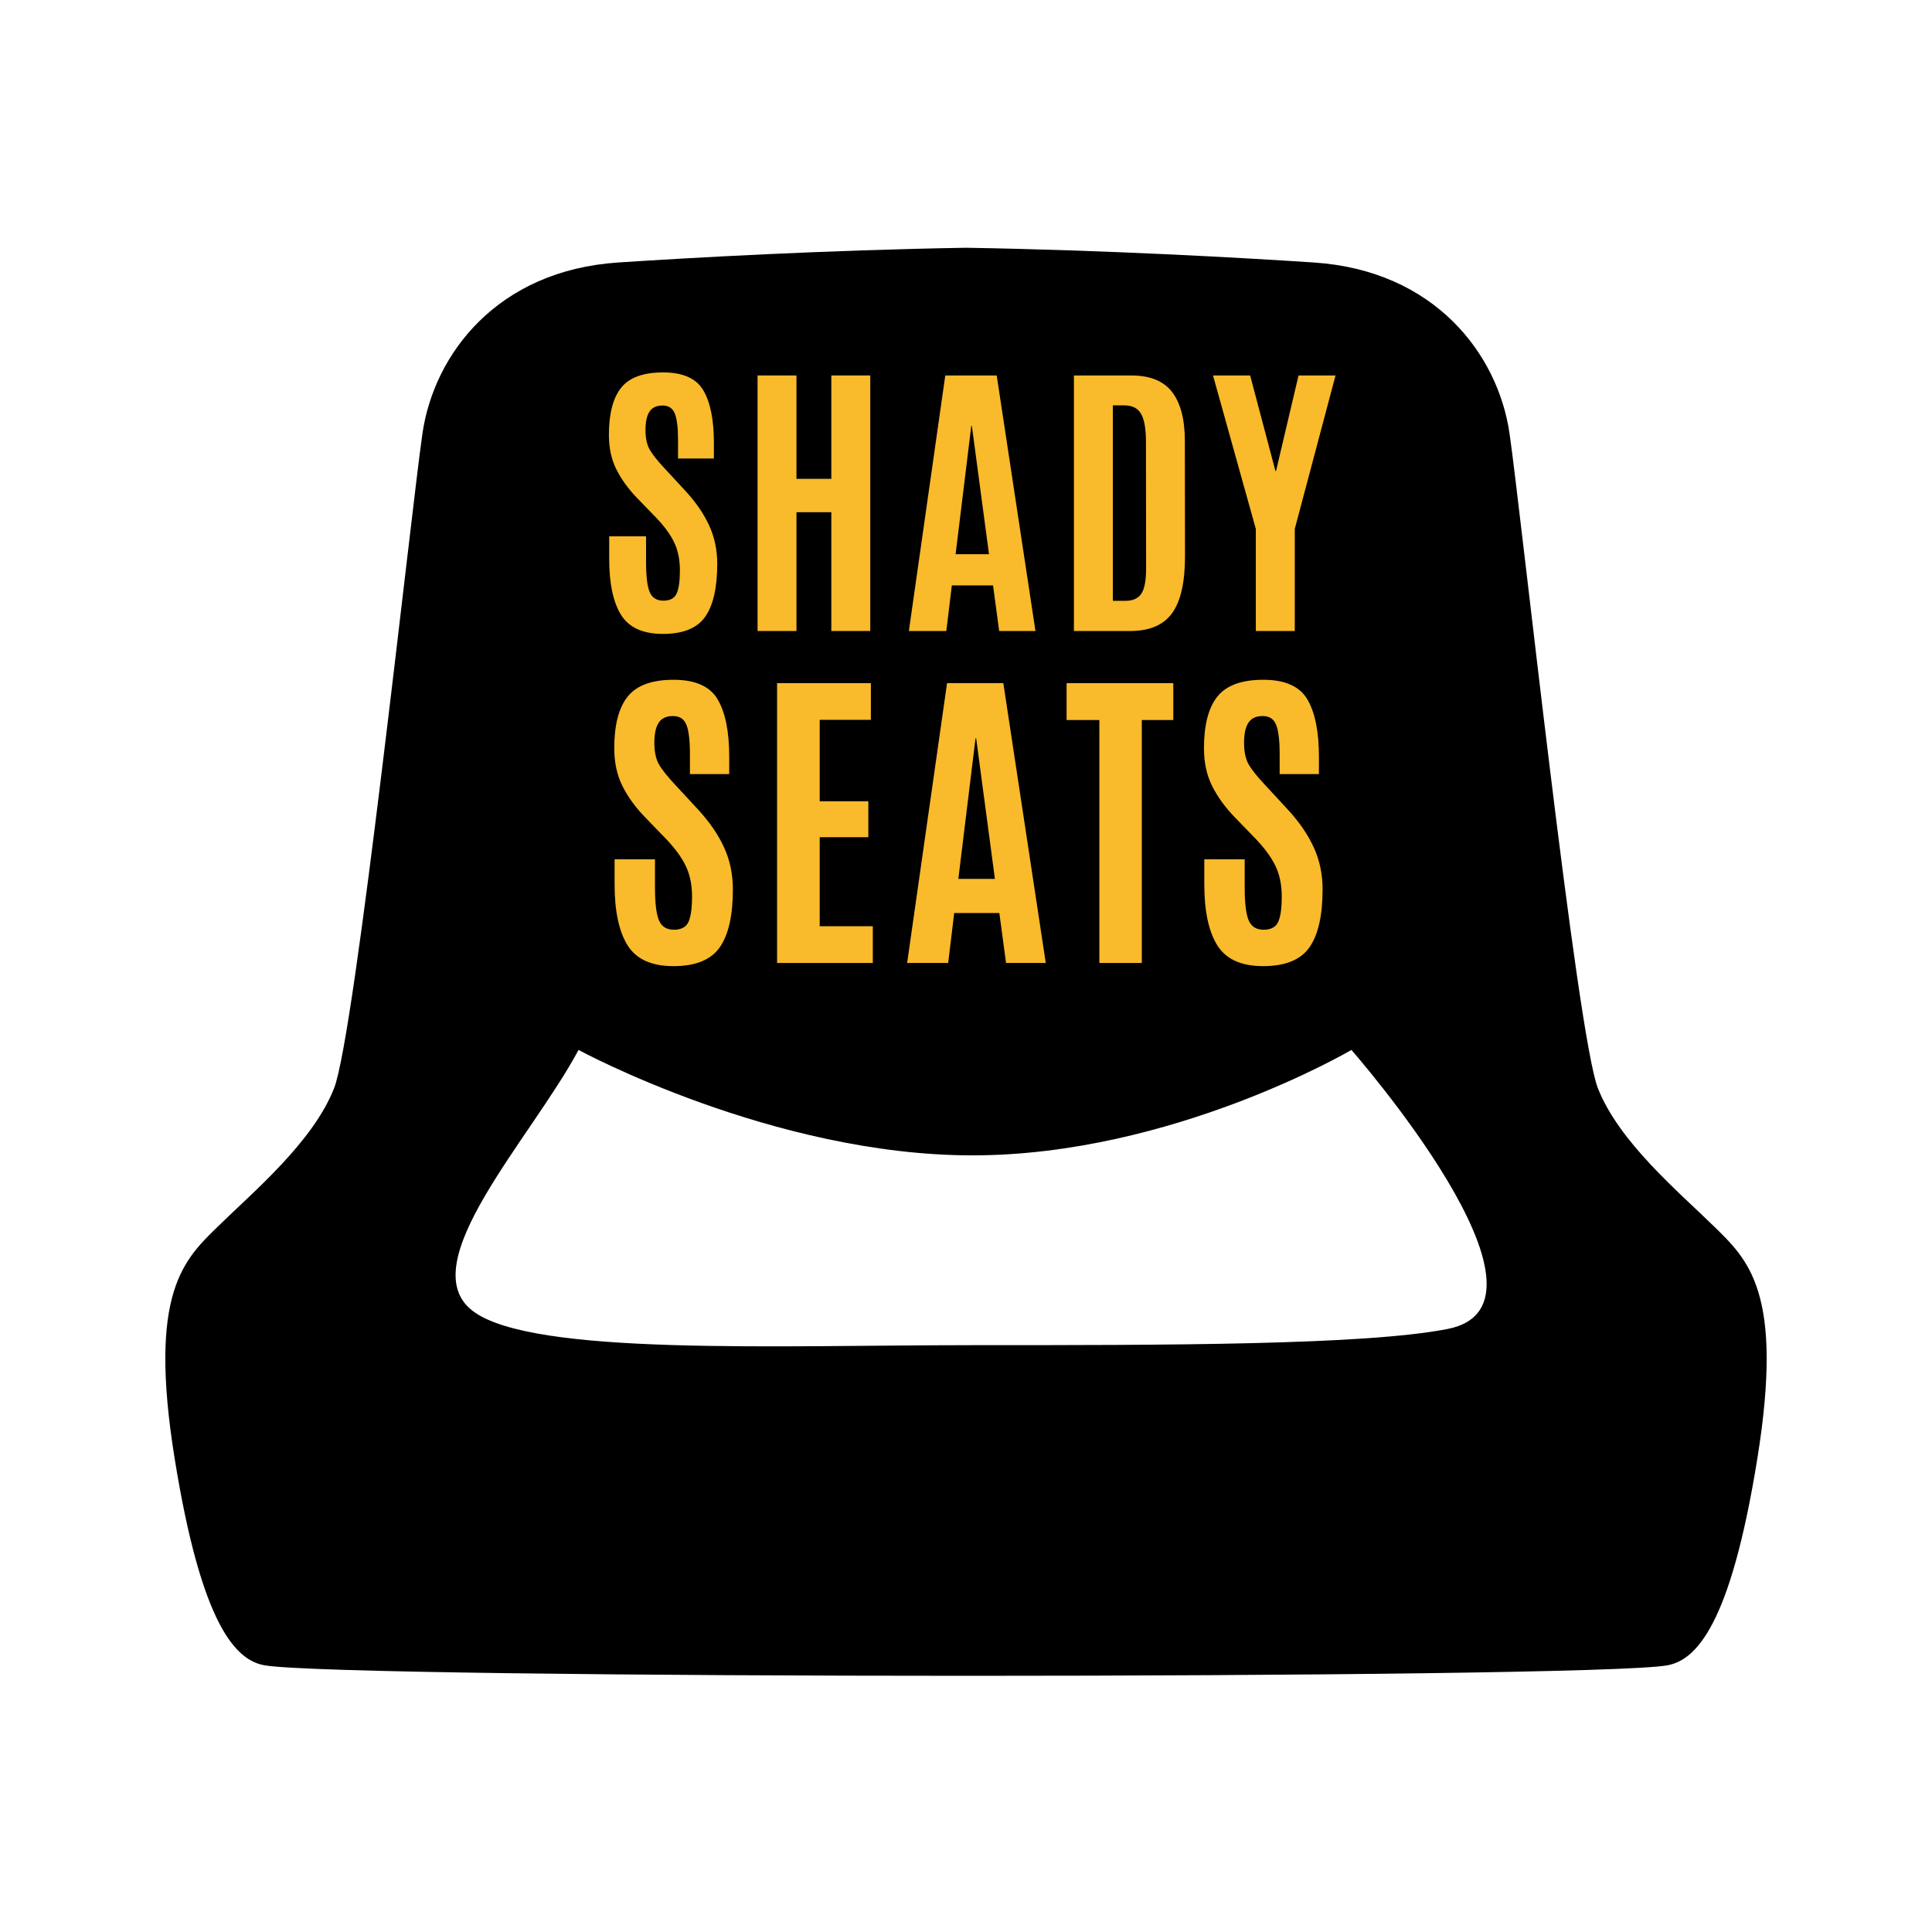<svg xmlns="http://www.w3.org/2000/svg" xmlns:xlink="http://www.w3.org/1999/xlink" width="1080" zoomAndPan="magnify" viewBox="0 0 810 810" height="1080" preserveAspectRatio="xMidYMid meet" version="1.0"><defs><g/></defs><path fill="#000000" d="M 718.258 513.836 C 703.762 499.652 678.797 478.793 669.934 456.27 C 661.074 433.742 637.723 215.164 632.887 181.793 C 628.059 148.422 601.48 113.379 550.742 110.043 C 520.434 108.051 464.227 104.867 405 103.871 C 345.773 104.867 289.566 108.051 259.25 110.043 C 208.512 113.379 181.934 148.422 177.105 181.793 C 172.277 215.164 148.918 433.742 140.059 456.27 C 131.195 478.793 106.23 499.652 91.742 513.836 C 77.242 528.02 61.941 541.367 73.215 611.449 C 84.492 681.531 98.902 696.191 111.066 698.215 C 146.23 704.055 666 704.055 698.934 698.215 C 711.074 696.062 725.508 681.531 736.785 611.449 C 748.059 541.367 732.758 528.02 718.258 513.836 Z M 606.844 557.195 C 572.039 563.965 489.516 563.965 407.68 563.965 C 325.848 563.965 223.211 568.598 198.238 549.652 C 172.367 530.027 222.719 477.336 242.555 440.191 C 242.555 440.191 323.895 484.391 407.68 484.391 C 491.469 484.391 566.586 440.191 566.586 440.191 C 566.586 440.191 660.199 546.82 606.844 557.195 Z M 606.844 557.195 " fill-opacity="1" fill-rule="nonzero"/><g fill="#f9ba2c" fill-opacity="1"><g transform="translate(249.505, 264.553)"><g><path d="M 5.906 -30.141 L 5.906 -39.688 L 21.359 -39.688 L 21.359 -28.922 C 21.359 -22.953 21.863 -18.758 22.875 -16.344 C 23.895 -13.926 25.805 -12.719 28.609 -12.719 C 31.41 -12.719 33.266 -13.711 34.172 -15.703 C 35.086 -17.691 35.547 -20.938 35.547 -25.438 C 35.547 -29.945 34.734 -33.875 33.109 -37.219 C 31.492 -40.57 28.922 -44.07 25.391 -47.719 L 17.469 -55.891 C 13.781 -59.742 10.91 -63.738 8.859 -67.875 C 6.805 -72.008 5.781 -76.797 5.781 -82.234 C 5.781 -91.086 7.484 -97.664 10.891 -101.969 C 14.305 -106.27 20.172 -108.422 28.484 -108.422 C 36.805 -108.422 42.438 -105.91 45.375 -100.891 C 48.32 -95.879 49.797 -88.566 49.797 -78.953 L 49.797 -72.312 L 34.766 -72.312 L 34.766 -79.984 C 34.766 -85.18 34.316 -88.906 33.422 -91.156 C 32.523 -93.406 30.805 -94.531 28.266 -94.531 C 25.734 -94.531 23.91 -93.676 22.797 -91.969 C 21.68 -90.27 21.125 -87.719 21.125 -84.312 C 21.125 -80.906 21.691 -78.188 22.828 -76.156 C 23.961 -74.125 26.008 -71.523 28.969 -68.359 L 37.797 -58.812 C 42.223 -54.02 45.562 -49.164 47.812 -44.25 C 50.07 -39.344 51.203 -33.988 51.203 -28.188 C 51.203 -18.164 49.516 -10.758 46.141 -5.969 C 42.773 -1.176 36.879 1.219 28.453 1.219 C 20.035 1.219 14.172 -1.445 10.859 -6.781 C 7.555 -12.125 5.906 -19.91 5.906 -30.141 Z M 5.906 -30.141 "/></g></g></g><g fill="#f9ba2c" fill-opacity="1"><g transform="translate(309.581, 264.553)"><g><path d="M 8.031 0 L 8.031 -107.141 L 24.344 -107.141 L 24.344 -63.797 L 38.953 -63.797 L 38.953 -107.141 L 55.281 -107.141 L 55.281 0 L 38.953 0 L 38.953 -49.797 L 24.344 -49.797 L 24.344 0 Z M 8.031 0 "/></g></g></g><g fill="#f9ba2c" fill-opacity="1"><g transform="translate(377.876, 264.553)"><g><path d="M 36.766 -32.203 L 29.578 -86.016 L 29.344 -86.016 L 22.766 -32.203 Z M 3.172 0 L 18.438 -107.141 L 40 -107.141 L 56.25 0 L 41.031 0 L 38.469 -19.109 L 21.188 -19.109 L 18.875 0 Z M 3.172 0 "/></g></g></g><g fill="#f9ba2c" fill-opacity="1"><g transform="translate(442.274, 264.553)"><g><path d="M 24.297 -12.656 L 29.641 -12.656 C 32.648 -12.656 34.832 -13.629 36.188 -15.578 C 37.551 -17.523 38.234 -21.098 38.234 -26.297 L 38.172 -79.203 C 38.172 -84.754 37.488 -88.707 36.125 -91.062 C 34.77 -93.414 32.426 -94.594 29.094 -94.594 L 24.297 -94.594 Z M 7.969 0 L 7.969 -107.141 L 32.016 -107.141 C 39.891 -107.141 45.602 -104.816 49.156 -100.172 C 52.707 -95.523 54.484 -88.676 54.484 -79.625 L 54.547 -31.297 C 54.547 -20.492 52.758 -12.578 49.188 -7.547 C 45.613 -2.516 39.707 0 31.469 0 Z M 7.969 0 "/></g></g></g><g fill="#f9ba2c" fill-opacity="1"><g transform="translate(508.012, 264.553)"><g><path d="M 18.5 0 L 18.5 -42.797 L 0.547 -107.141 L 16.125 -107.141 L 26.719 -67.078 L 26.969 -67.078 L 36.406 -107.141 L 51.922 -107.141 L 34.828 -42.797 L 34.828 0 Z M 18.5 0 "/></g></g></g><g fill="#f9ba2c" fill-opacity="1"><g transform="translate(251.201, 403.733)"><g><path d="M 6.469 -33 L 6.469 -43.469 L 23.406 -43.469 L 23.406 -31.672 C 23.406 -25.129 23.957 -20.535 25.062 -17.891 C 26.176 -15.254 28.266 -13.938 31.328 -13.938 C 34.398 -13.938 36.438 -15.023 37.438 -17.203 C 38.438 -19.379 38.938 -22.93 38.938 -27.859 C 38.938 -32.797 38.047 -37.098 36.266 -40.766 C 34.484 -44.43 31.66 -48.266 27.797 -52.266 L 19.141 -61.203 C 15.086 -65.422 11.938 -69.797 9.688 -74.328 C 7.445 -78.859 6.328 -84.102 6.328 -90.062 C 6.328 -99.75 8.191 -106.945 11.922 -111.656 C 15.66 -116.375 22.082 -118.734 31.188 -118.734 C 40.301 -118.734 46.469 -115.988 49.688 -110.5 C 52.914 -105.008 54.531 -97 54.531 -86.469 L 54.531 -79.203 L 38.062 -79.203 L 38.062 -87.594 C 38.062 -93.281 37.57 -97.359 36.594 -99.828 C 35.613 -102.297 33.734 -103.531 30.953 -103.531 C 28.18 -103.531 26.188 -102.598 24.969 -100.734 C 23.75 -98.867 23.141 -96.066 23.141 -92.328 C 23.141 -88.598 23.758 -85.617 25 -83.391 C 26.238 -81.172 28.484 -78.328 31.734 -74.859 L 41.406 -64.406 C 46.25 -59.156 49.898 -53.844 52.359 -48.469 C 54.828 -43.094 56.062 -37.223 56.062 -30.859 C 56.062 -19.891 54.219 -11.781 50.531 -6.531 C 46.844 -1.289 40.383 1.328 31.156 1.328 C 21.938 1.328 15.516 -1.594 11.891 -7.438 C 8.273 -13.281 6.469 -21.801 6.469 -33 Z M 6.469 -33 "/></g></g></g><g fill="#f9ba2c" fill-opacity="1"><g transform="translate(316.994, 403.733)"><g><path d="M 8.797 0 L 8.797 -117.328 L 48.125 -117.328 L 48.125 -101.938 L 26.672 -101.938 L 26.672 -67.797 L 47.062 -67.797 L 47.062 -52.734 L 26.672 -52.734 L 26.672 -15.406 L 48.938 -15.406 L 48.938 0 Z M 8.797 0 "/></g></g></g><g fill="#f9ba2c" fill-opacity="1"><g transform="translate(376.854, 403.733)"><g><path d="M 40.266 -35.266 L 32.406 -94.203 L 32.141 -94.203 L 24.938 -35.266 Z M 3.469 0 L 20.203 -117.328 L 43.797 -117.328 L 61.594 0 L 44.938 0 L 42.125 -20.938 L 23.203 -20.938 L 20.672 0 Z M 3.469 0 "/></g></g></g><g fill="#f9ba2c" fill-opacity="1"><g transform="translate(446.113, 403.733)"><g><path d="M 14.797 0 L 14.797 -101.859 L 1.062 -101.859 L 1.062 -117.328 L 45.797 -117.328 L 45.797 -101.859 L 32.594 -101.859 L 32.594 0 Z M 14.797 0 "/></g></g></g><g fill="#f9ba2c" fill-opacity="1"><g transform="translate(498.439, 403.733)"><g><path d="M 6.469 -33 L 6.469 -43.469 L 23.406 -43.469 L 23.406 -31.672 C 23.406 -25.129 23.957 -20.535 25.062 -17.891 C 26.176 -15.254 28.266 -13.938 31.328 -13.938 C 34.398 -13.938 36.438 -15.023 37.438 -17.203 C 38.438 -19.379 38.938 -22.93 38.938 -27.859 C 38.938 -32.797 38.047 -37.098 36.266 -40.766 C 34.484 -44.43 31.66 -48.266 27.797 -52.266 L 19.141 -61.203 C 15.086 -65.422 11.938 -69.797 9.688 -74.328 C 7.445 -78.859 6.328 -84.102 6.328 -90.062 C 6.328 -99.75 8.191 -106.945 11.922 -111.656 C 15.66 -116.375 22.082 -118.734 31.188 -118.734 C 40.301 -118.734 46.469 -115.988 49.688 -110.5 C 52.914 -105.008 54.531 -97 54.531 -86.469 L 54.531 -79.203 L 38.062 -79.203 L 38.062 -87.594 C 38.062 -93.281 37.57 -97.359 36.594 -99.828 C 35.613 -102.297 33.734 -103.531 30.953 -103.531 C 28.18 -103.531 26.188 -102.598 24.969 -100.734 C 23.75 -98.867 23.141 -96.066 23.141 -92.328 C 23.141 -88.598 23.758 -85.617 25 -83.391 C 26.238 -81.172 28.484 -78.328 31.734 -74.859 L 41.406 -64.406 C 46.25 -59.156 49.898 -53.844 52.359 -48.469 C 54.828 -43.094 56.062 -37.223 56.062 -30.859 C 56.062 -19.891 54.219 -11.781 50.531 -6.531 C 46.844 -1.289 40.383 1.328 31.156 1.328 C 21.938 1.328 15.516 -1.594 11.891 -7.438 C 8.273 -13.281 6.469 -21.801 6.469 -33 Z M 6.469 -33 "/></g></g></g></svg>